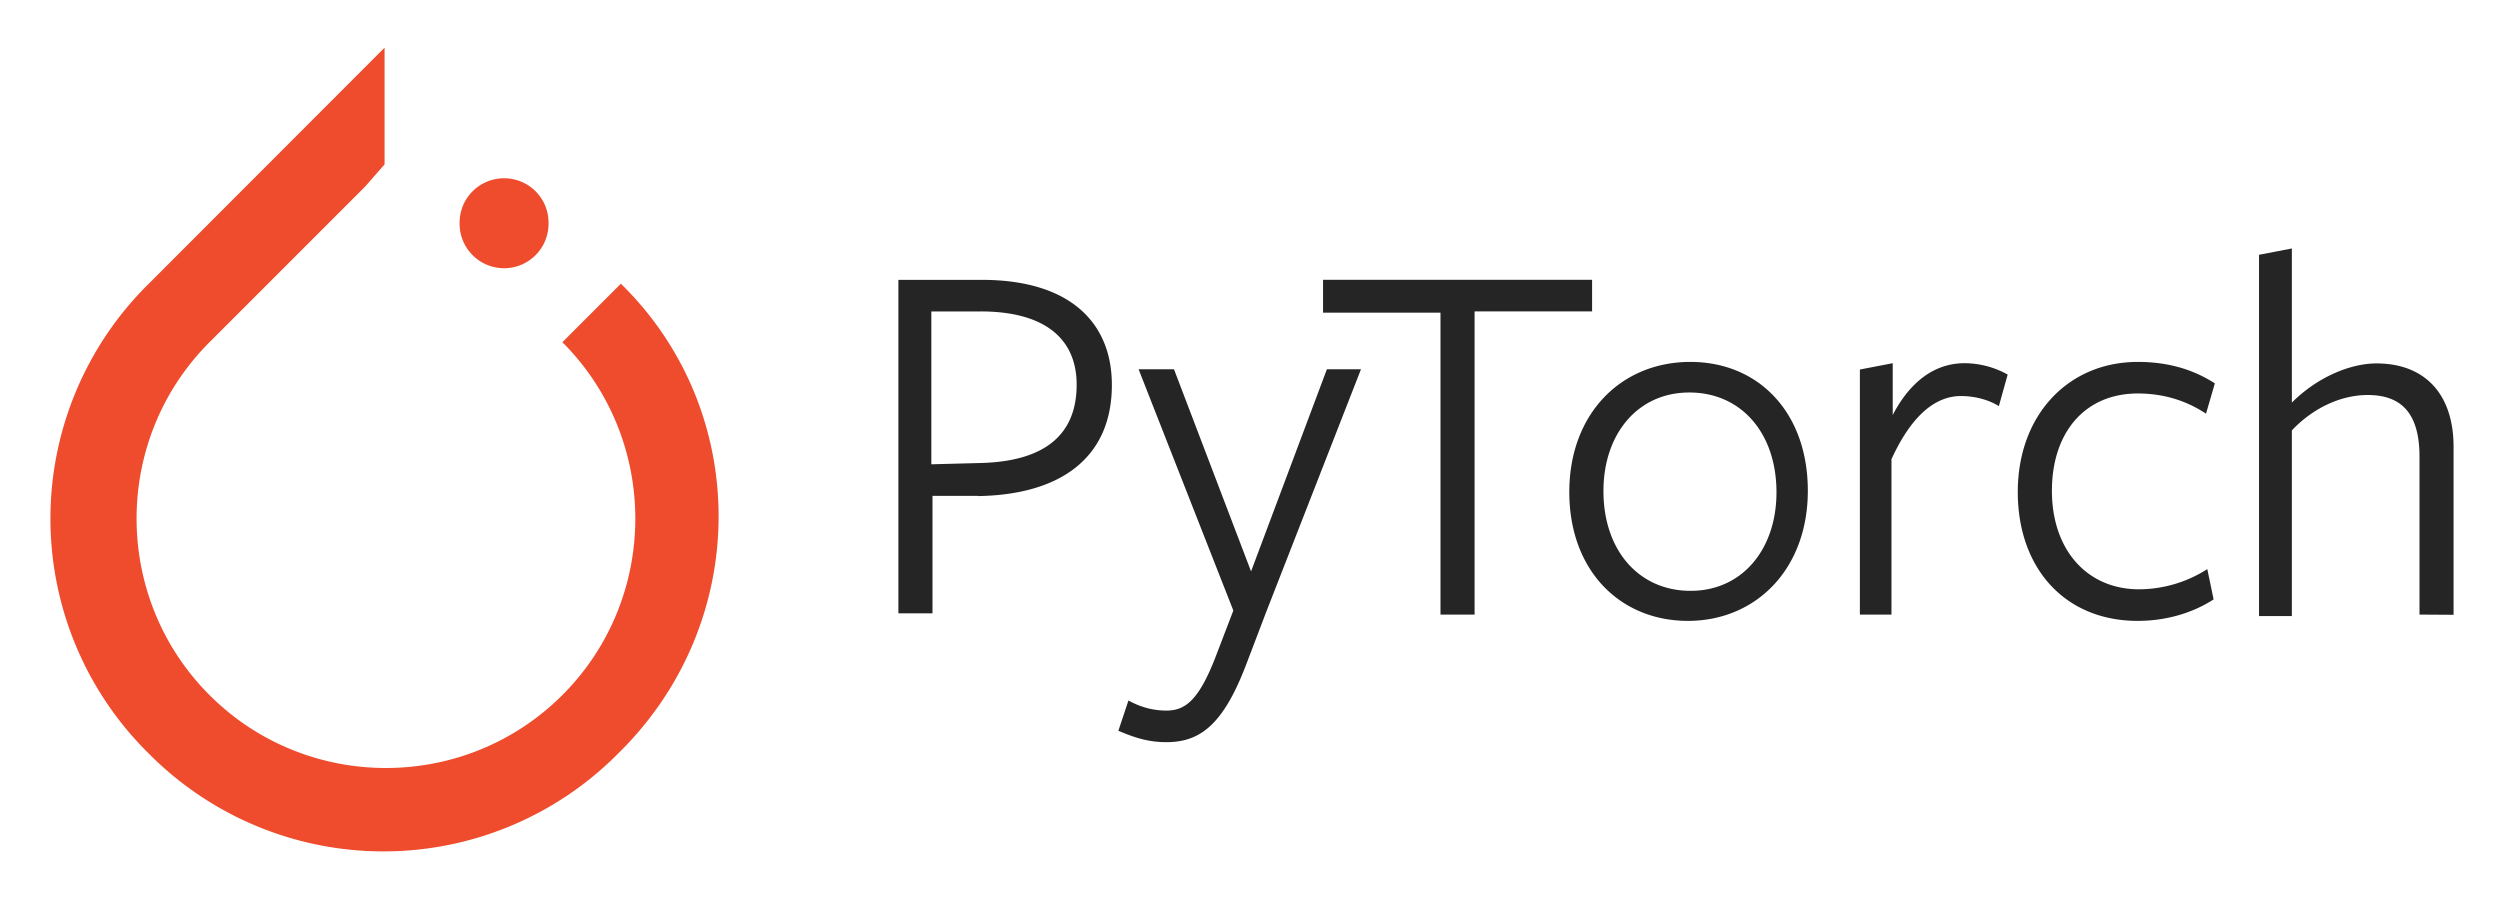 <svg xmlns="http://www.w3.org/2000/svg" role="img" xmlns:xlink="http://www.w3.org/1999/xlink" viewBox="-1.60 -1.48 109.46 39.34"><title>PyTorch logo</title><use x=".608" y=".608" xlink:href="#a"/><symbol id="a" overflow="visible"><path fill="#ee4c2c" d="M24.97 10.34l-2.555 2.555c4.258 4.258 4.258 11.193 0 15.45s-11.193 4.258-15.45 0-4.258-11.193 0-15.45l6.813-6.813.852-.973V0L4.3 10.34C1.544 13.058 0 16.76 0 20.62s1.544 7.563 4.3 10.28a14.47 14.47 0 0 0 10.28 4.29 14.46 14.46 0 0 0 10.28-4.29c5.84-5.718 5.84-14.964.122-20.56zm-7.055-2.675c0-1.078.868-1.947 1.947-1.947a1.94 1.94 0 0 1 1.947 1.947 1.947 1.947 0 1 1-3.893 0z"/><path fill="#252525" d="M40.62 19.623h-2v5.144h-1.493V10.165h3.65c3.872 0 5.697 1.88 5.697 4.6 0 3.208-2.268 4.812-5.863 4.867zm.1-8.075h-2.15v6.693l2.102-.055c2.766-.055 4.26-1.162 4.26-3.43 0-2.046-1.438-3.208-4.204-3.208zM53.23 24.71l-.885 2.323c-.996 2.6-2 3.374-3.485 3.374-.83 0-1.438-.22-2.102-.498l.442-1.327c.498.277 1.05.442 1.66.442.83 0 1.438-.442 2.212-2.5l.72-1.88-4.148-10.564h1.55l3.374 8.85 3.32-8.85h1.493zm9.125-13.108v13.22h-1.493v-13.22H55.72v-1.438H67.5v1.383h-5.144zm9.347 13.495c-2.987 0-5.2-2.212-5.2-5.642s2.268-5.697 5.3-5.697c2.987 0 5.144 2.212 5.144 5.642s-2.268 5.697-5.255 5.697zm.055-10c-2.268 0-3.76 1.825-3.76 4.314 0 2.6 1.55 4.37 3.816 4.37s3.76-1.825 3.76-4.314c0-2.6-1.55-4.37-3.816-4.37zm8.906 9.724h-1.438v-10.73l1.438-.277v2.268c.72-1.383 1.77-2.268 3.153-2.268a3.92 3.92 0 0 1 1.88.498l-.386 1.382c-.442-.277-1.05-.442-1.66-.442-1.106 0-2.157.83-3.042 2.766v6.803zm10.73.276c-3.208 0-5.255-2.323-5.255-5.642 0-3.374 2.212-5.697 5.255-5.697 1.327 0 2.434.332 3.374.94l-.387 1.327c-.83-.553-1.825-.885-2.987-.885-2.323 0-3.76 1.715-3.76 4.26 0 2.6 1.55 4.314 3.816 4.314a5.57 5.57 0 0 0 2.987-.885l.277 1.327c-.94.608-2.102.94-3.32.94zm12.334-.276v-6.914c0-1.88-.774-2.7-2.268-2.7-1.217 0-2.434.608-3.32 1.55v8.13h-1.438V9.068l1.438-.277v6.748c1.106-1.106 2.544-1.715 3.706-1.715 2.102 0 3.374 1.327 3.374 3.65v7.356z"/></symbol></svg>